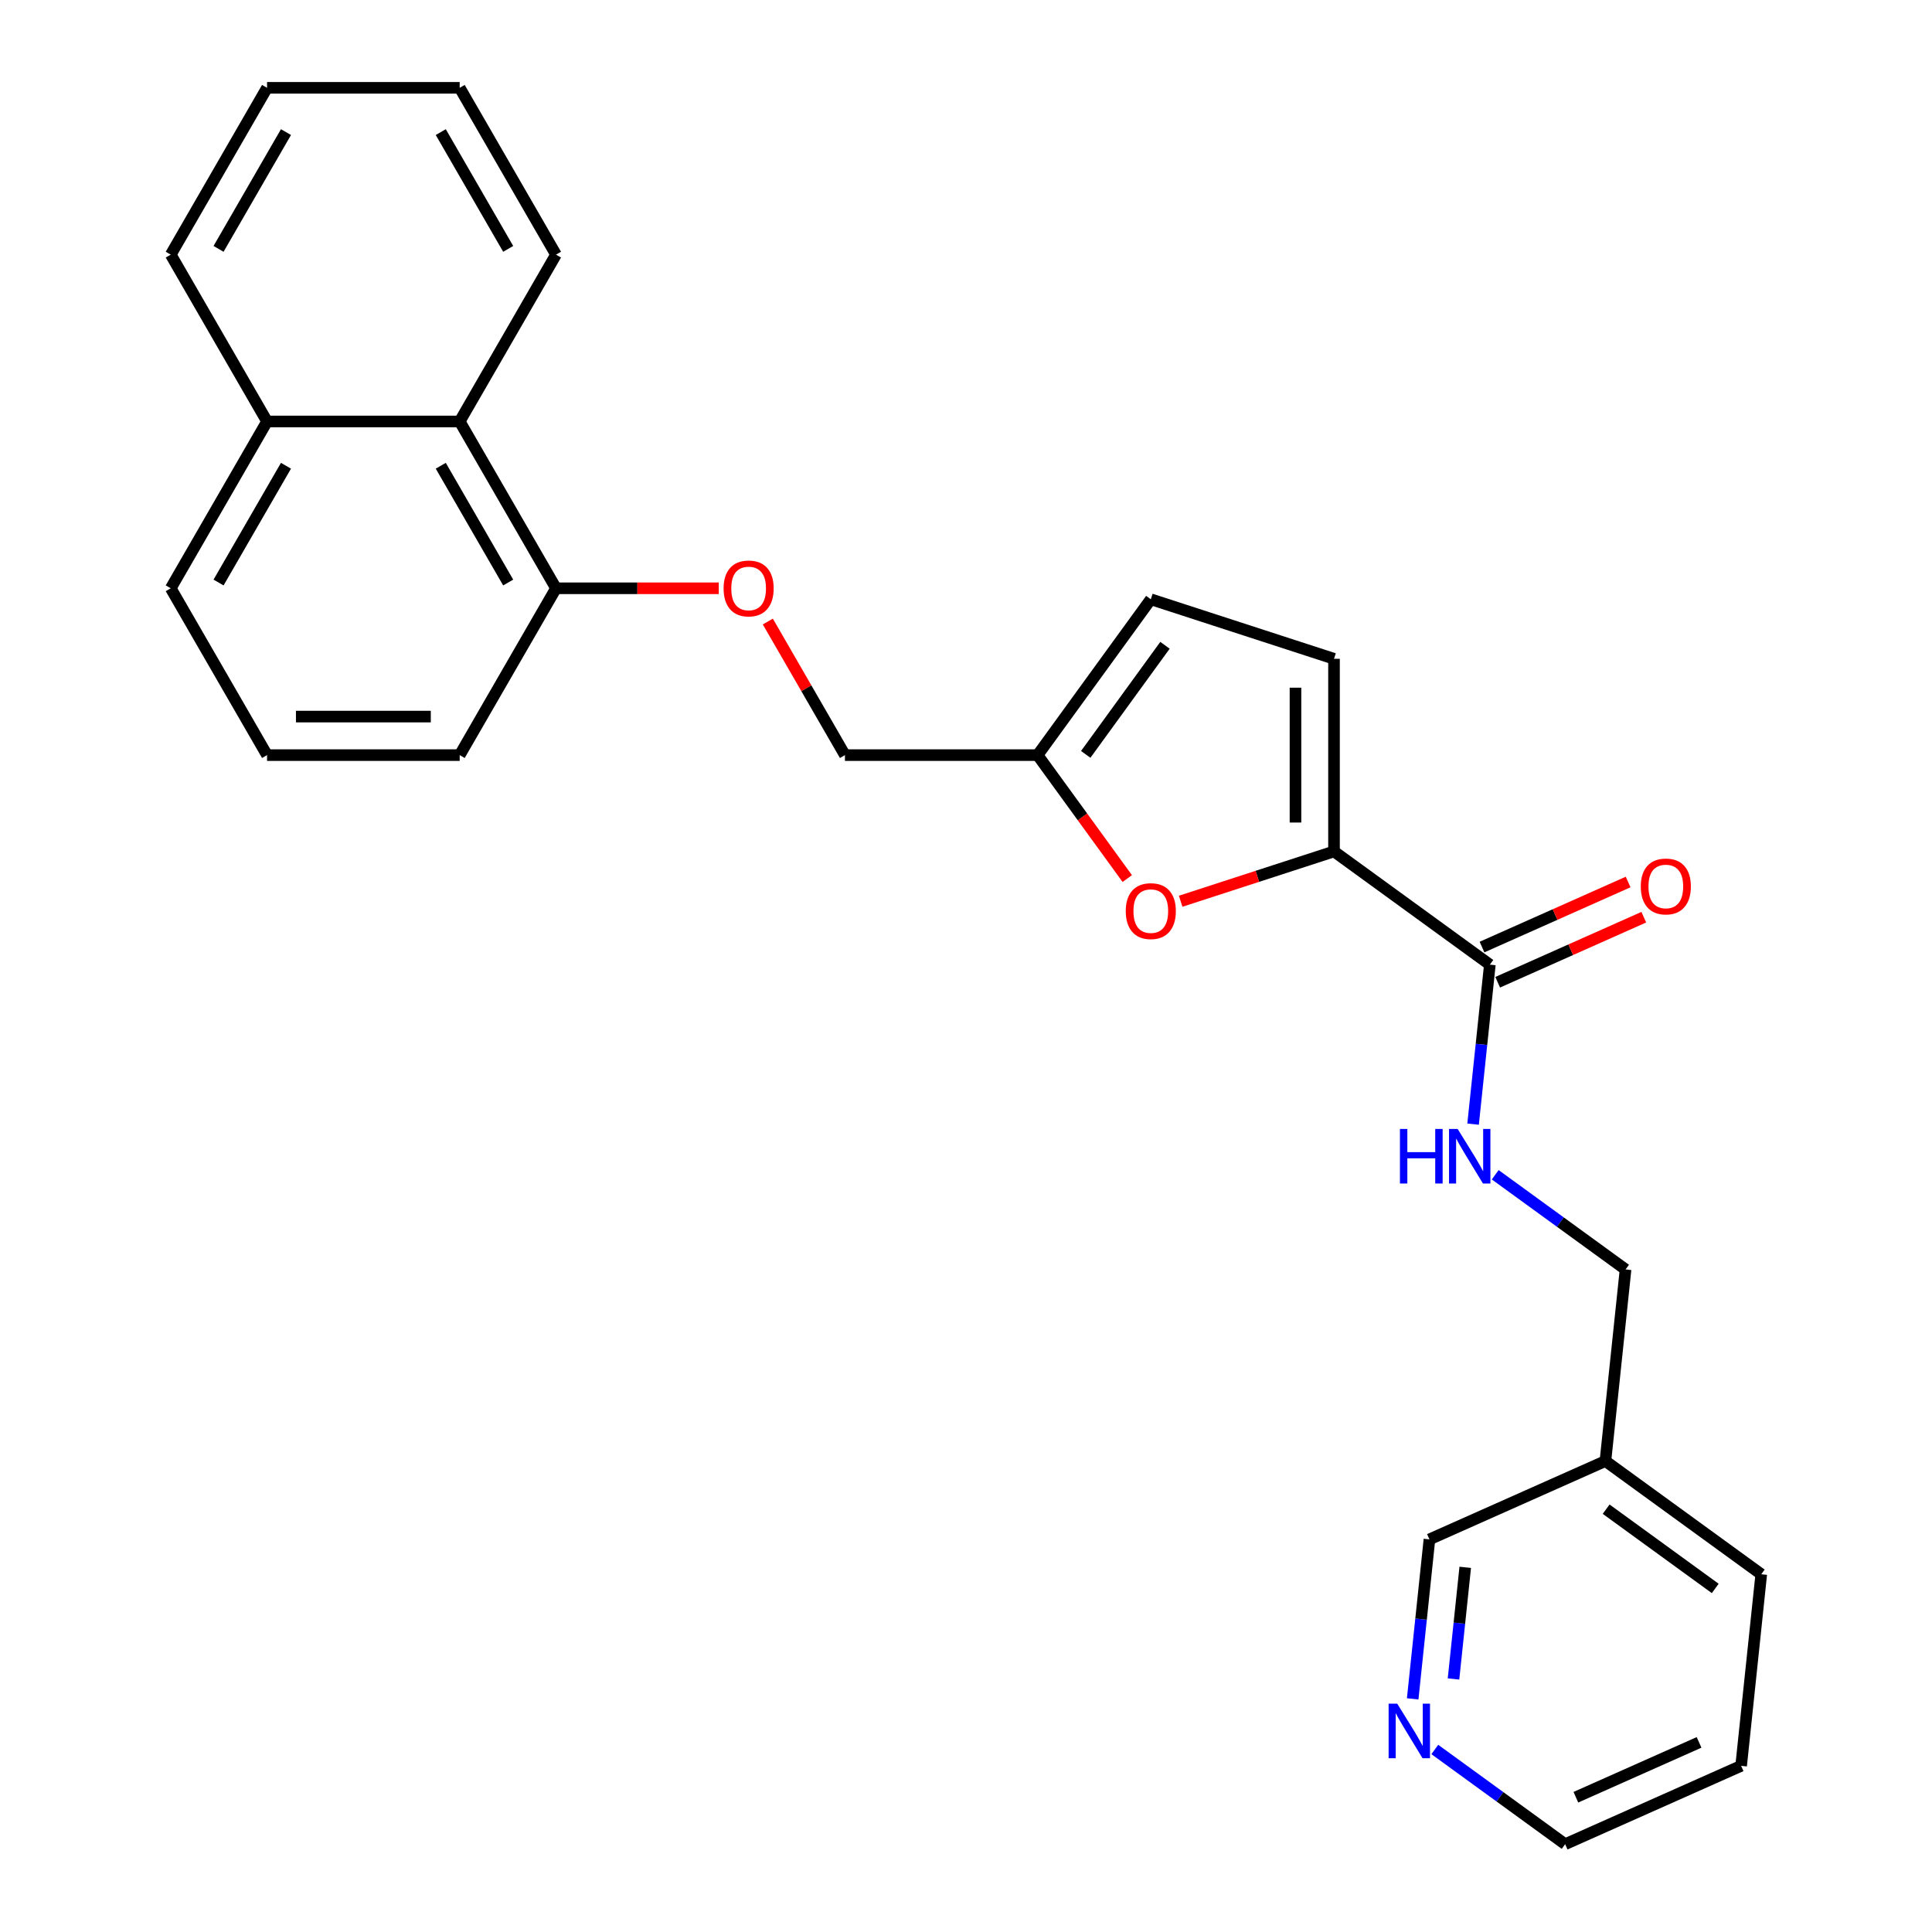<?xml version='1.0' encoding='iso-8859-1'?>
<svg version='1.1' baseProfile='full'
              xmlns='http://www.w3.org/2000/svg'
                      xmlns:rdkit='http://www.rdkit.org/xml'
                      xmlns:xlink='http://www.w3.org/1999/xlink'
                  xml:space='preserve'
width='1000px' height='1000px' viewBox='0 0 1000 1000'>
<!-- END OF HEADER -->
<rect style='opacity:1.0;fill:#FFFFFF;stroke:none' width='1000' height='1000' x='0' y='0'> </rect>
<path class='bond-0' d='M 690.48,440.697 L 650.794,453.592' style='fill:none;fill-rule:evenodd;stroke:#000000;stroke-width:6px;stroke-linecap:butt;stroke-linejoin:miter;stroke-opacity:1' />
<path class='bond-0' d='M 650.794,453.592 L 611.109,466.487' style='fill:none;fill-rule:evenodd;stroke:#FF0000;stroke-width:6px;stroke-linecap:butt;stroke-linejoin:miter;stroke-opacity:1' />
<path class='bond-1' d='M 690.48,440.697 L 771.143,499.303' style='fill:none;fill-rule:evenodd;stroke:#000000;stroke-width:6px;stroke-linecap:butt;stroke-linejoin:miter;stroke-opacity:1' />
<path class='bond-2' d='M 690.48,440.697 L 690.48,340.992' style='fill:none;fill-rule:evenodd;stroke:#000000;stroke-width:6px;stroke-linecap:butt;stroke-linejoin:miter;stroke-opacity:1' />
<path class='bond-2' d='M 670.539,425.742 L 670.539,355.948' style='fill:none;fill-rule:evenodd;stroke:#000000;stroke-width:6px;stroke-linecap:butt;stroke-linejoin:miter;stroke-opacity:1' />
<path class='bond-3' d='M 583.47,454.738 L 560.259,422.791' style='fill:none;fill-rule:evenodd;stroke:#FF0000;stroke-width:6px;stroke-linecap:butt;stroke-linejoin:miter;stroke-opacity:1' />
<path class='bond-3' d='M 560.259,422.791 L 537.049,390.845' style='fill:none;fill-rule:evenodd;stroke:#000000;stroke-width:6px;stroke-linecap:butt;stroke-linejoin:miter;stroke-opacity:1' />
<path class='bond-4' d='M 771.143,499.303 L 766.805,540.577' style='fill:none;fill-rule:evenodd;stroke:#000000;stroke-width:6px;stroke-linecap:butt;stroke-linejoin:miter;stroke-opacity:1' />
<path class='bond-4' d='M 766.805,540.577 L 762.467,581.851' style='fill:none;fill-rule:evenodd;stroke:#0000FF;stroke-width:6px;stroke-linecap:butt;stroke-linejoin:miter;stroke-opacity:1' />
<path class='bond-9' d='M 775.199,508.411 L 813.014,491.575' style='fill:none;fill-rule:evenodd;stroke:#000000;stroke-width:6px;stroke-linecap:butt;stroke-linejoin:miter;stroke-opacity:1' />
<path class='bond-9' d='M 813.014,491.575 L 850.83,474.738' style='fill:none;fill-rule:evenodd;stroke:#FF0000;stroke-width:6px;stroke-linecap:butt;stroke-linejoin:miter;stroke-opacity:1' />
<path class='bond-9' d='M 767.088,490.194 L 804.903,473.358' style='fill:none;fill-rule:evenodd;stroke:#000000;stroke-width:6px;stroke-linecap:butt;stroke-linejoin:miter;stroke-opacity:1' />
<path class='bond-9' d='M 804.903,473.358 L 842.719,456.521' style='fill:none;fill-rule:evenodd;stroke:#FF0000;stroke-width:6px;stroke-linecap:butt;stroke-linejoin:miter;stroke-opacity:1' />
<path class='bond-5' d='M 690.48,340.992 L 595.654,310.181' style='fill:none;fill-rule:evenodd;stroke:#000000;stroke-width:6px;stroke-linecap:butt;stroke-linejoin:miter;stroke-opacity:1' />
<path class='bond-12' d='M 537.049,390.845 L 437.343,390.845' style='fill:none;fill-rule:evenodd;stroke:#000000;stroke-width:6px;stroke-linecap:butt;stroke-linejoin:miter;stroke-opacity:1' />
<path class='bond-26' d='M 537.049,390.845 L 595.654,310.181' style='fill:none;fill-rule:evenodd;stroke:#000000;stroke-width:6px;stroke-linecap:butt;stroke-linejoin:miter;stroke-opacity:1' />
<path class='bond-26' d='M 561.972,390.466 L 602.996,334.002' style='fill:none;fill-rule:evenodd;stroke:#000000;stroke-width:6px;stroke-linecap:butt;stroke-linejoin:miter;stroke-opacity:1' />
<path class='bond-13' d='M 773.922,608.053 L 807.653,632.56' style='fill:none;fill-rule:evenodd;stroke:#0000FF;stroke-width:6px;stroke-linecap:butt;stroke-linejoin:miter;stroke-opacity:1' />
<path class='bond-13' d='M 807.653,632.56 L 841.385,657.068' style='fill:none;fill-rule:evenodd;stroke:#000000;stroke-width:6px;stroke-linecap:butt;stroke-linejoin:miter;stroke-opacity:1' />
<path class='bond-6' d='M 237.932,218.15 L 287.785,304.497' style='fill:none;fill-rule:evenodd;stroke:#000000;stroke-width:6px;stroke-linecap:butt;stroke-linejoin:miter;stroke-opacity:1' />
<path class='bond-6' d='M 228.141,241.072 L 263.038,301.515' style='fill:none;fill-rule:evenodd;stroke:#000000;stroke-width:6px;stroke-linecap:butt;stroke-linejoin:miter;stroke-opacity:1' />
<path class='bond-14' d='M 237.932,218.15 L 138.227,218.15' style='fill:none;fill-rule:evenodd;stroke:#000000;stroke-width:6px;stroke-linecap:butt;stroke-linejoin:miter;stroke-opacity:1' />
<path class='bond-19' d='M 237.932,218.15 L 287.785,131.802' style='fill:none;fill-rule:evenodd;stroke:#000000;stroke-width:6px;stroke-linecap:butt;stroke-linejoin:miter;stroke-opacity:1' />
<path class='bond-7' d='M 287.785,304.497 L 329.911,304.497' style='fill:none;fill-rule:evenodd;stroke:#000000;stroke-width:6px;stroke-linecap:butt;stroke-linejoin:miter;stroke-opacity:1' />
<path class='bond-7' d='M 329.911,304.497 L 372.036,304.497' style='fill:none;fill-rule:evenodd;stroke:#FF0000;stroke-width:6px;stroke-linecap:butt;stroke-linejoin:miter;stroke-opacity:1' />
<path class='bond-17' d='M 287.785,304.497 L 237.932,390.845' style='fill:none;fill-rule:evenodd;stroke:#000000;stroke-width:6px;stroke-linecap:butt;stroke-linejoin:miter;stroke-opacity:1' />
<path class='bond-8' d='M 397.426,321.706 L 417.385,356.275' style='fill:none;fill-rule:evenodd;stroke:#FF0000;stroke-width:6px;stroke-linecap:butt;stroke-linejoin:miter;stroke-opacity:1' />
<path class='bond-8' d='M 417.385,356.275 L 437.343,390.845' style='fill:none;fill-rule:evenodd;stroke:#000000;stroke-width:6px;stroke-linecap:butt;stroke-linejoin:miter;stroke-opacity:1' />
<path class='bond-10' d='M 731.201,879.329 L 735.539,838.055' style='fill:none;fill-rule:evenodd;stroke:#0000FF;stroke-width:6px;stroke-linecap:butt;stroke-linejoin:miter;stroke-opacity:1' />
<path class='bond-10' d='M 735.539,838.055 L 739.877,796.781' style='fill:none;fill-rule:evenodd;stroke:#000000;stroke-width:6px;stroke-linecap:butt;stroke-linejoin:miter;stroke-opacity:1' />
<path class='bond-10' d='M 752.334,869.031 L 755.371,840.139' style='fill:none;fill-rule:evenodd;stroke:#0000FF;stroke-width:6px;stroke-linecap:butt;stroke-linejoin:miter;stroke-opacity:1' />
<path class='bond-10' d='M 755.371,840.139 L 758.407,811.247' style='fill:none;fill-rule:evenodd;stroke:#000000;stroke-width:6px;stroke-linecap:butt;stroke-linejoin:miter;stroke-opacity:1' />
<path class='bond-27' d='M 742.656,905.531 L 776.387,930.038' style='fill:none;fill-rule:evenodd;stroke:#0000FF;stroke-width:6px;stroke-linecap:butt;stroke-linejoin:miter;stroke-opacity:1' />
<path class='bond-27' d='M 776.387,930.038 L 810.118,954.545' style='fill:none;fill-rule:evenodd;stroke:#000000;stroke-width:6px;stroke-linecap:butt;stroke-linejoin:miter;stroke-opacity:1' />
<path class='bond-11' d='M 830.963,756.227 L 841.385,657.068' style='fill:none;fill-rule:evenodd;stroke:#000000;stroke-width:6px;stroke-linecap:butt;stroke-linejoin:miter;stroke-opacity:1' />
<path class='bond-15' d='M 830.963,756.227 L 739.877,796.781' style='fill:none;fill-rule:evenodd;stroke:#000000;stroke-width:6px;stroke-linecap:butt;stroke-linejoin:miter;stroke-opacity:1' />
<path class='bond-21' d='M 830.963,756.227 L 911.626,814.832' style='fill:none;fill-rule:evenodd;stroke:#000000;stroke-width:6px;stroke-linecap:butt;stroke-linejoin:miter;stroke-opacity:1' />
<path class='bond-21' d='M 831.341,781.15 L 887.805,822.174' style='fill:none;fill-rule:evenodd;stroke:#000000;stroke-width:6px;stroke-linecap:butt;stroke-linejoin:miter;stroke-opacity:1' />
<path class='bond-22' d='M 138.227,218.15 L 88.374,131.802' style='fill:none;fill-rule:evenodd;stroke:#000000;stroke-width:6px;stroke-linecap:butt;stroke-linejoin:miter;stroke-opacity:1' />
<path class='bond-28' d='M 138.227,218.15 L 88.374,304.497' style='fill:none;fill-rule:evenodd;stroke:#000000;stroke-width:6px;stroke-linecap:butt;stroke-linejoin:miter;stroke-opacity:1' />
<path class='bond-28' d='M 148.018,241.072 L 113.121,301.515' style='fill:none;fill-rule:evenodd;stroke:#000000;stroke-width:6px;stroke-linecap:butt;stroke-linejoin:miter;stroke-opacity:1' />
<path class='bond-16' d='M 138.227,390.845 L 237.932,390.845' style='fill:none;fill-rule:evenodd;stroke:#000000;stroke-width:6px;stroke-linecap:butt;stroke-linejoin:miter;stroke-opacity:1' />
<path class='bond-16' d='M 153.183,370.903 L 222.976,370.903' style='fill:none;fill-rule:evenodd;stroke:#000000;stroke-width:6px;stroke-linecap:butt;stroke-linejoin:miter;stroke-opacity:1' />
<path class='bond-20' d='M 138.227,390.845 L 88.374,304.497' style='fill:none;fill-rule:evenodd;stroke:#000000;stroke-width:6px;stroke-linecap:butt;stroke-linejoin:miter;stroke-opacity:1' />
<path class='bond-18' d='M 810.118,954.545 L 901.204,913.992' style='fill:none;fill-rule:evenodd;stroke:#000000;stroke-width:6px;stroke-linecap:butt;stroke-linejoin:miter;stroke-opacity:1' />
<path class='bond-18' d='M 815.67,930.245 L 879.43,901.858' style='fill:none;fill-rule:evenodd;stroke:#000000;stroke-width:6px;stroke-linecap:butt;stroke-linejoin:miter;stroke-opacity:1' />
<path class='bond-24' d='M 287.785,131.802 L 237.932,45.455' style='fill:none;fill-rule:evenodd;stroke:#000000;stroke-width:6px;stroke-linecap:butt;stroke-linejoin:miter;stroke-opacity:1' />
<path class='bond-24' d='M 263.038,128.82 L 228.141,68.377' style='fill:none;fill-rule:evenodd;stroke:#000000;stroke-width:6px;stroke-linecap:butt;stroke-linejoin:miter;stroke-opacity:1' />
<path class='bond-23' d='M 911.626,814.832 L 901.204,913.992' style='fill:none;fill-rule:evenodd;stroke:#000000;stroke-width:6px;stroke-linecap:butt;stroke-linejoin:miter;stroke-opacity:1' />
<path class='bond-29' d='M 88.374,131.802 L 138.227,45.455' style='fill:none;fill-rule:evenodd;stroke:#000000;stroke-width:6px;stroke-linecap:butt;stroke-linejoin:miter;stroke-opacity:1' />
<path class='bond-29' d='M 113.121,128.82 L 148.018,68.377' style='fill:none;fill-rule:evenodd;stroke:#000000;stroke-width:6px;stroke-linecap:butt;stroke-linejoin:miter;stroke-opacity:1' />
<path class='bond-25' d='M 237.932,45.455 L 138.227,45.455' style='fill:none;fill-rule:evenodd;stroke:#000000;stroke-width:6px;stroke-linecap:butt;stroke-linejoin:miter;stroke-opacity:1' />
<path  class='atom-1' d='M 582.692 471.588
Q 582.692 464.808, 586.043 461.019
Q 589.393 457.23, 595.654 457.23
Q 601.916 457.23, 605.266 461.019
Q 608.616 464.808, 608.616 471.588
Q 608.616 478.448, 605.226 482.356
Q 601.836 486.225, 595.654 486.225
Q 589.433 486.225, 586.043 482.356
Q 582.692 478.487, 582.692 471.588
M 595.654 483.034
Q 599.961 483.034, 602.275 480.162
Q 604.628 477.251, 604.628 471.588
Q 604.628 466.044, 602.275 463.252
Q 599.961 460.421, 595.654 460.421
Q 591.347 460.421, 588.994 463.213
Q 586.681 466.004, 586.681 471.588
Q 586.681 477.291, 588.994 480.162
Q 591.347 483.034, 595.654 483.034
' fill='#FF0000'/>
<path  class='atom-5' d='M 724.608 584.344
L 728.437 584.344
L 728.437 596.348
L 742.874 596.348
L 742.874 584.344
L 746.703 584.344
L 746.703 612.58
L 742.874 612.58
L 742.874 599.539
L 728.437 599.539
L 728.437 612.58
L 724.608 612.58
L 724.608 584.344
' fill='#0000FF'/>
<path  class='atom-5' d='M 754.48 584.344
L 763.732 599.3
Q 764.65 600.775, 766.125 603.447
Q 767.601 606.119, 767.681 606.279
L 767.681 584.344
L 771.43 584.344
L 771.43 612.58
L 767.561 612.58
L 757.63 596.229
Q 756.474 594.314, 755.237 592.121
Q 754.041 589.927, 753.682 589.249
L 753.682 612.58
L 750.013 612.58
L 750.013 584.344
L 754.48 584.344
' fill='#0000FF'/>
<path  class='atom-9' d='M 374.529 304.577
Q 374.529 297.797, 377.879 294.008
Q 381.229 290.219, 387.491 290.219
Q 393.752 290.219, 397.102 294.008
Q 400.452 297.797, 400.452 304.577
Q 400.452 311.437, 397.062 315.345
Q 393.672 319.214, 387.491 319.214
Q 381.269 319.214, 377.879 315.345
Q 374.529 311.476, 374.529 304.577
M 387.491 316.023
Q 391.798 316.023, 394.111 313.152
Q 396.464 310.24, 396.464 304.577
Q 396.464 299.033, 394.111 296.241
Q 391.798 293.41, 387.491 293.41
Q 383.183 293.41, 380.83 296.202
Q 378.517 298.993, 378.517 304.577
Q 378.517 310.28, 380.83 313.152
Q 383.183 316.023, 387.491 316.023
' fill='#FF0000'/>
<path  class='atom-10' d='M 849.267 458.829
Q 849.267 452.049, 852.617 448.26
Q 855.967 444.471, 862.229 444.471
Q 868.49 444.471, 871.84 448.26
Q 875.19 452.049, 875.19 458.829
Q 875.19 465.688, 871.8 469.597
Q 868.411 473.465, 862.229 473.465
Q 856.007 473.465, 852.617 469.597
Q 849.267 465.728, 849.267 458.829
M 862.229 470.275
Q 866.536 470.275, 868.849 467.403
Q 871.202 464.492, 871.202 458.829
Q 871.202 453.285, 868.849 450.493
Q 866.536 447.662, 862.229 447.662
Q 857.921 447.662, 855.568 450.453
Q 853.255 453.245, 853.255 458.829
Q 853.255 464.532, 855.568 467.403
Q 857.921 470.275, 862.229 470.275
' fill='#FF0000'/>
<path  class='atom-11' d='M 723.213 881.822
L 732.466 896.778
Q 733.383 898.253, 734.859 900.925
Q 736.335 903.597, 736.414 903.757
L 736.414 881.822
L 740.163 881.822
L 740.163 910.058
L 736.295 910.058
L 726.364 893.707
Q 725.208 891.792, 723.971 889.599
Q 722.775 887.405, 722.416 886.727
L 722.416 910.058
L 718.747 910.058
L 718.747 881.822
L 723.213 881.822
' fill='#0000FF'/>
</svg>
